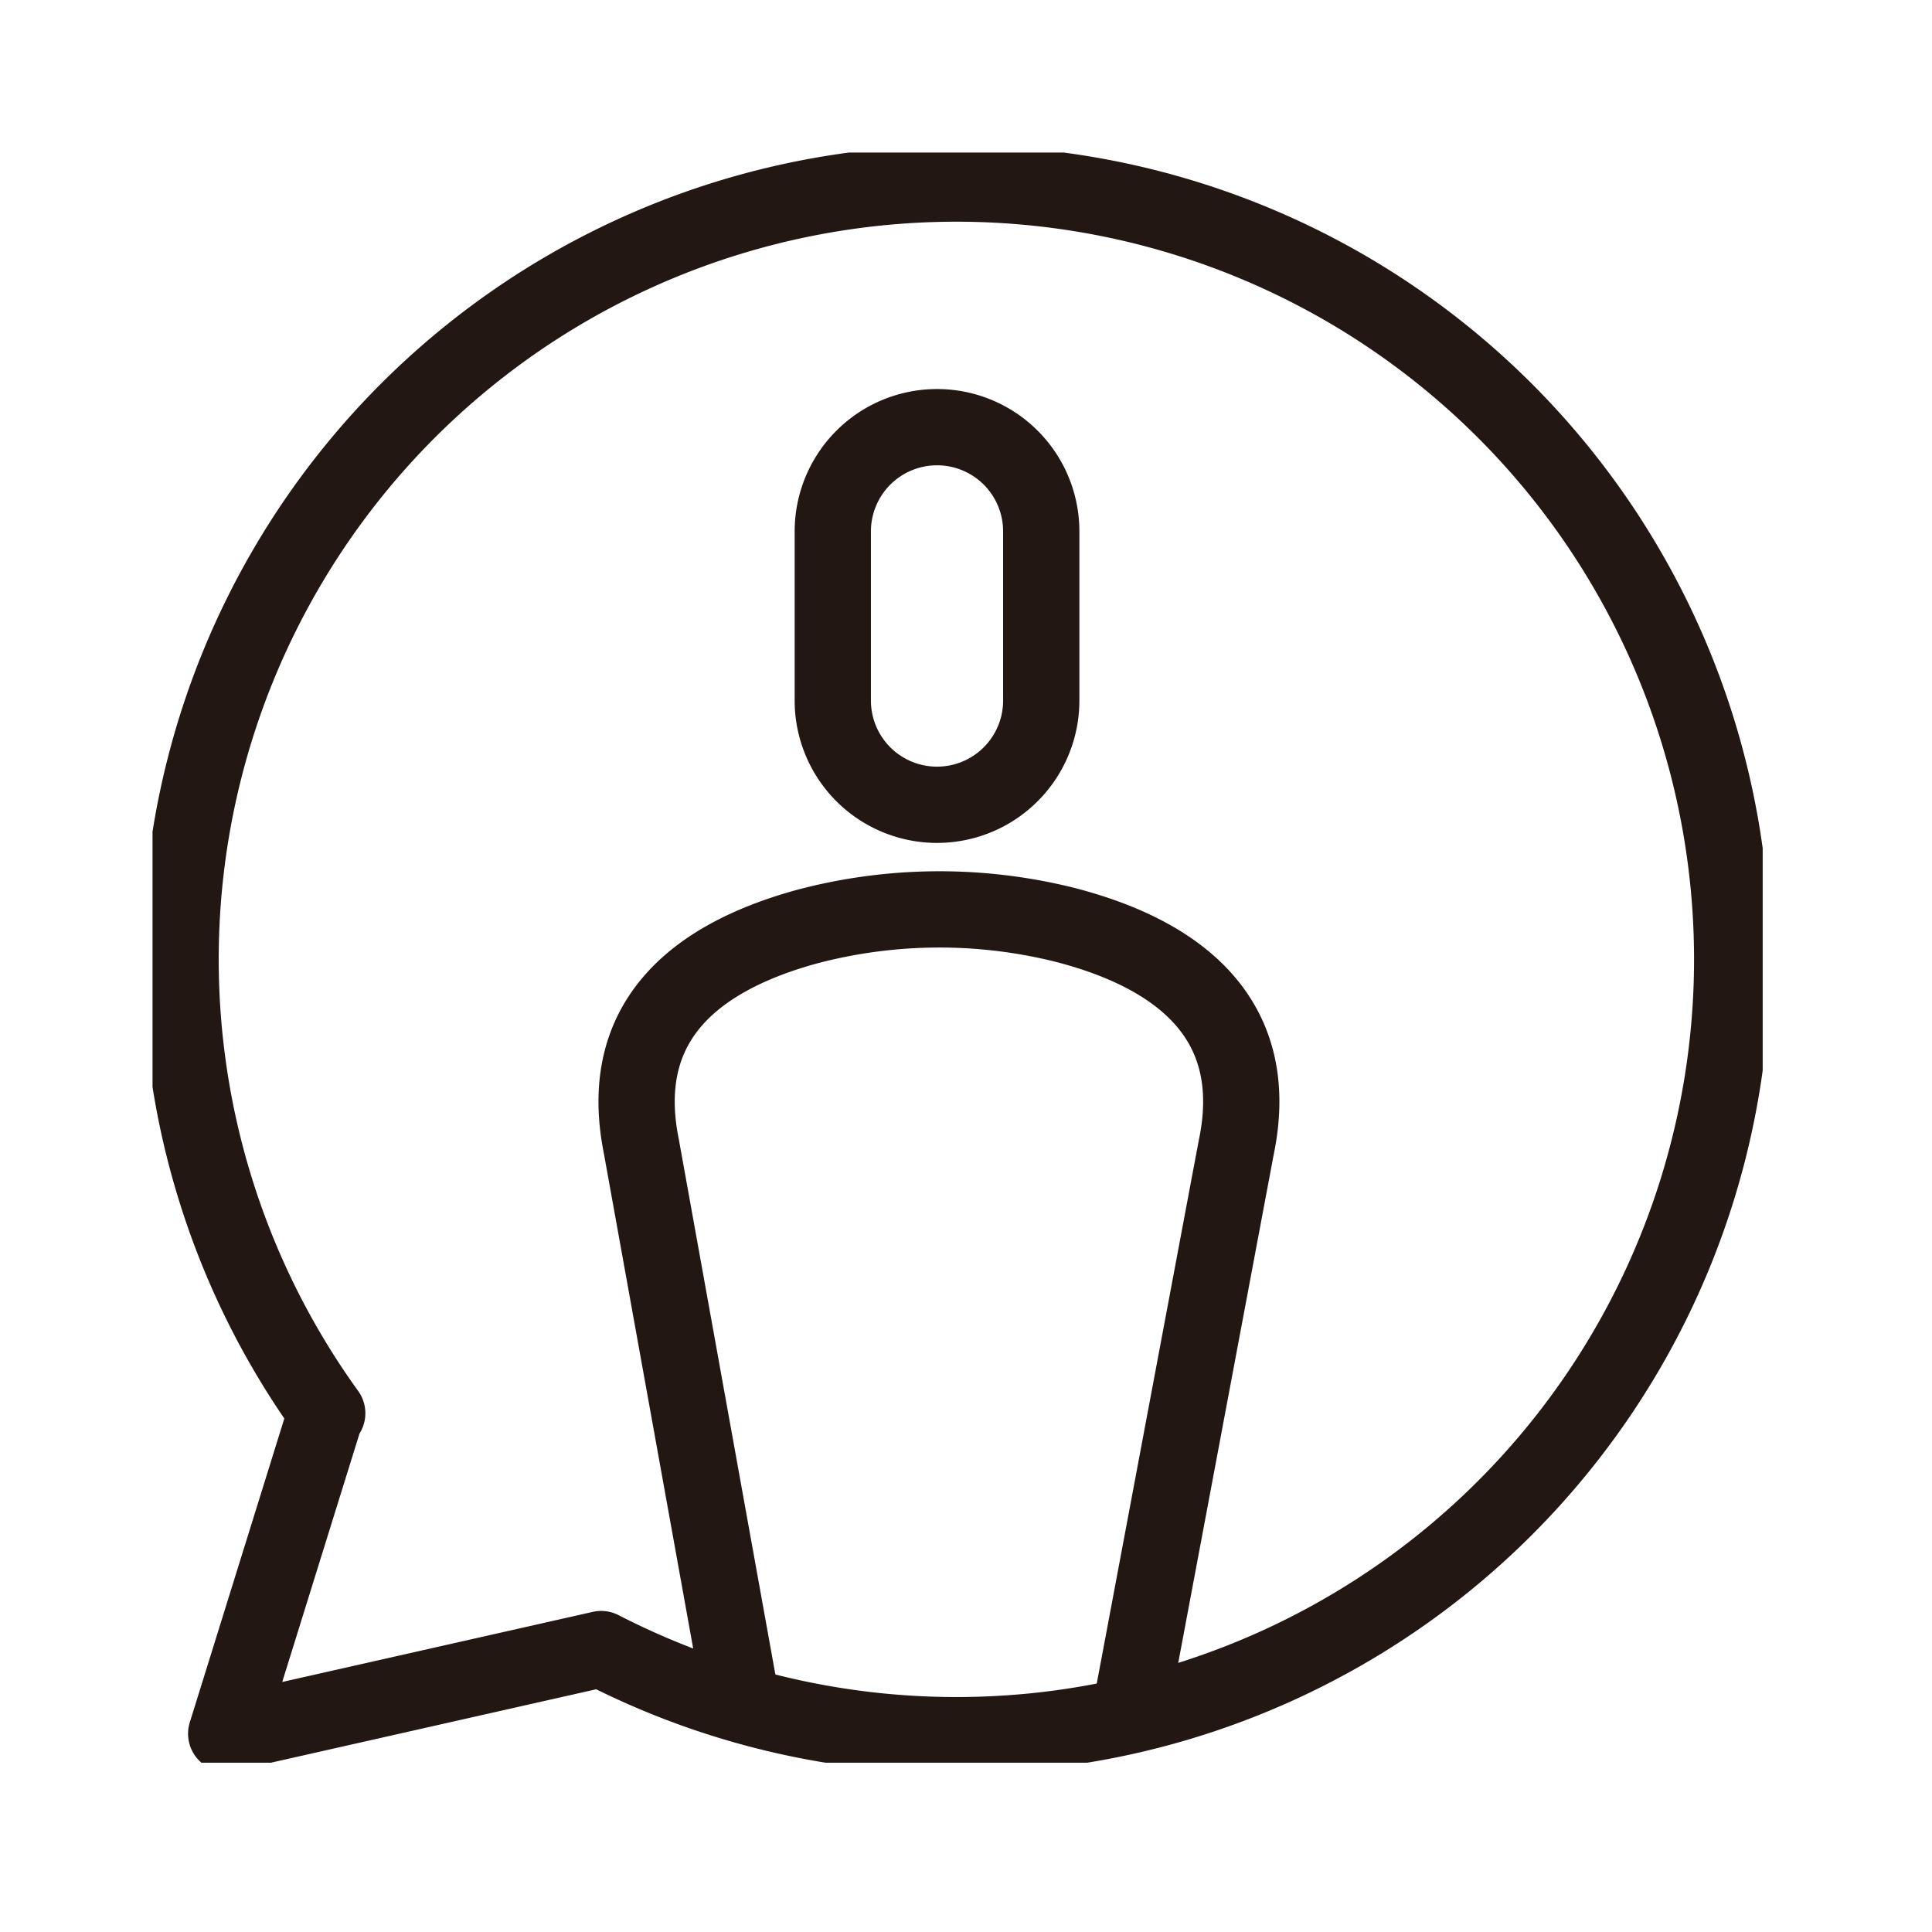 <svg xmlns="http://www.w3.org/2000/svg" xmlns:xlink="http://www.w3.org/1999/xlink" width="38" height="38" viewBox="0 0 38 38">
  <defs>
    <clipPath id="clip-path">
      <rect id="Rectangle_174" data-name="Rectangle 174" width="38" height="38" transform="translate(-2.814 -2.855)" fill="none" stroke="#707070" stroke-width="1"/>
    </clipPath>
    <clipPath id="clip-path-2">
      <rect id="Rectangle_154" data-name="Rectangle 154" width="31.67" height="31.67" fill="none" stroke="#707070" stroke-width="1.5"/>
    </clipPath>
  </defs>
  <g id="icon_info" transform="translate(2.814 2.855)" clip-path="url(#clip-path)">
    <g id="Group_455" data-name="Group 455" transform="translate(0.186 0.145)" clip-path="url(#clip-path-2)">
      <path id="Path_479" data-name="Path 479" d="M8.789,29.4,1.414,31.065l1.953-6.278.034-.025A15.259,15.259,0,1,1,8.789,29.4Z" transform="translate(0.035 0.035)" fill="none" stroke="#221713" stroke-linejoin="round" stroke-width="1.5"/>
      <path id="Path_480" data-name="Path 480" d="M10.981,29.63l-2-11.085c-.47-2.363.948-3.671,3.272-4.306a10.178,10.178,0,0,1,5.085-.027c2.379.62,3.85,1.962,3.348,4.369L18.611,29.63" transform="translate(0.63 0.984)" fill="none" stroke="#221713" stroke-miterlimit="10" stroke-width="1.5"/>
      <path id="Path_481" data-name="Path 481" d="M14.545,5.045h0a2.05,2.05,0,0,0-2.05,2.05v3.327a2.049,2.049,0,1,0,4.1,0V7.095A2.049,2.049,0,0,0,14.545,5.045Z" transform="translate(0.885 0.357)" fill="none" stroke="#221713" stroke-miterlimit="10" stroke-width="1.5"/>
    </g>
  </g>
</svg>
